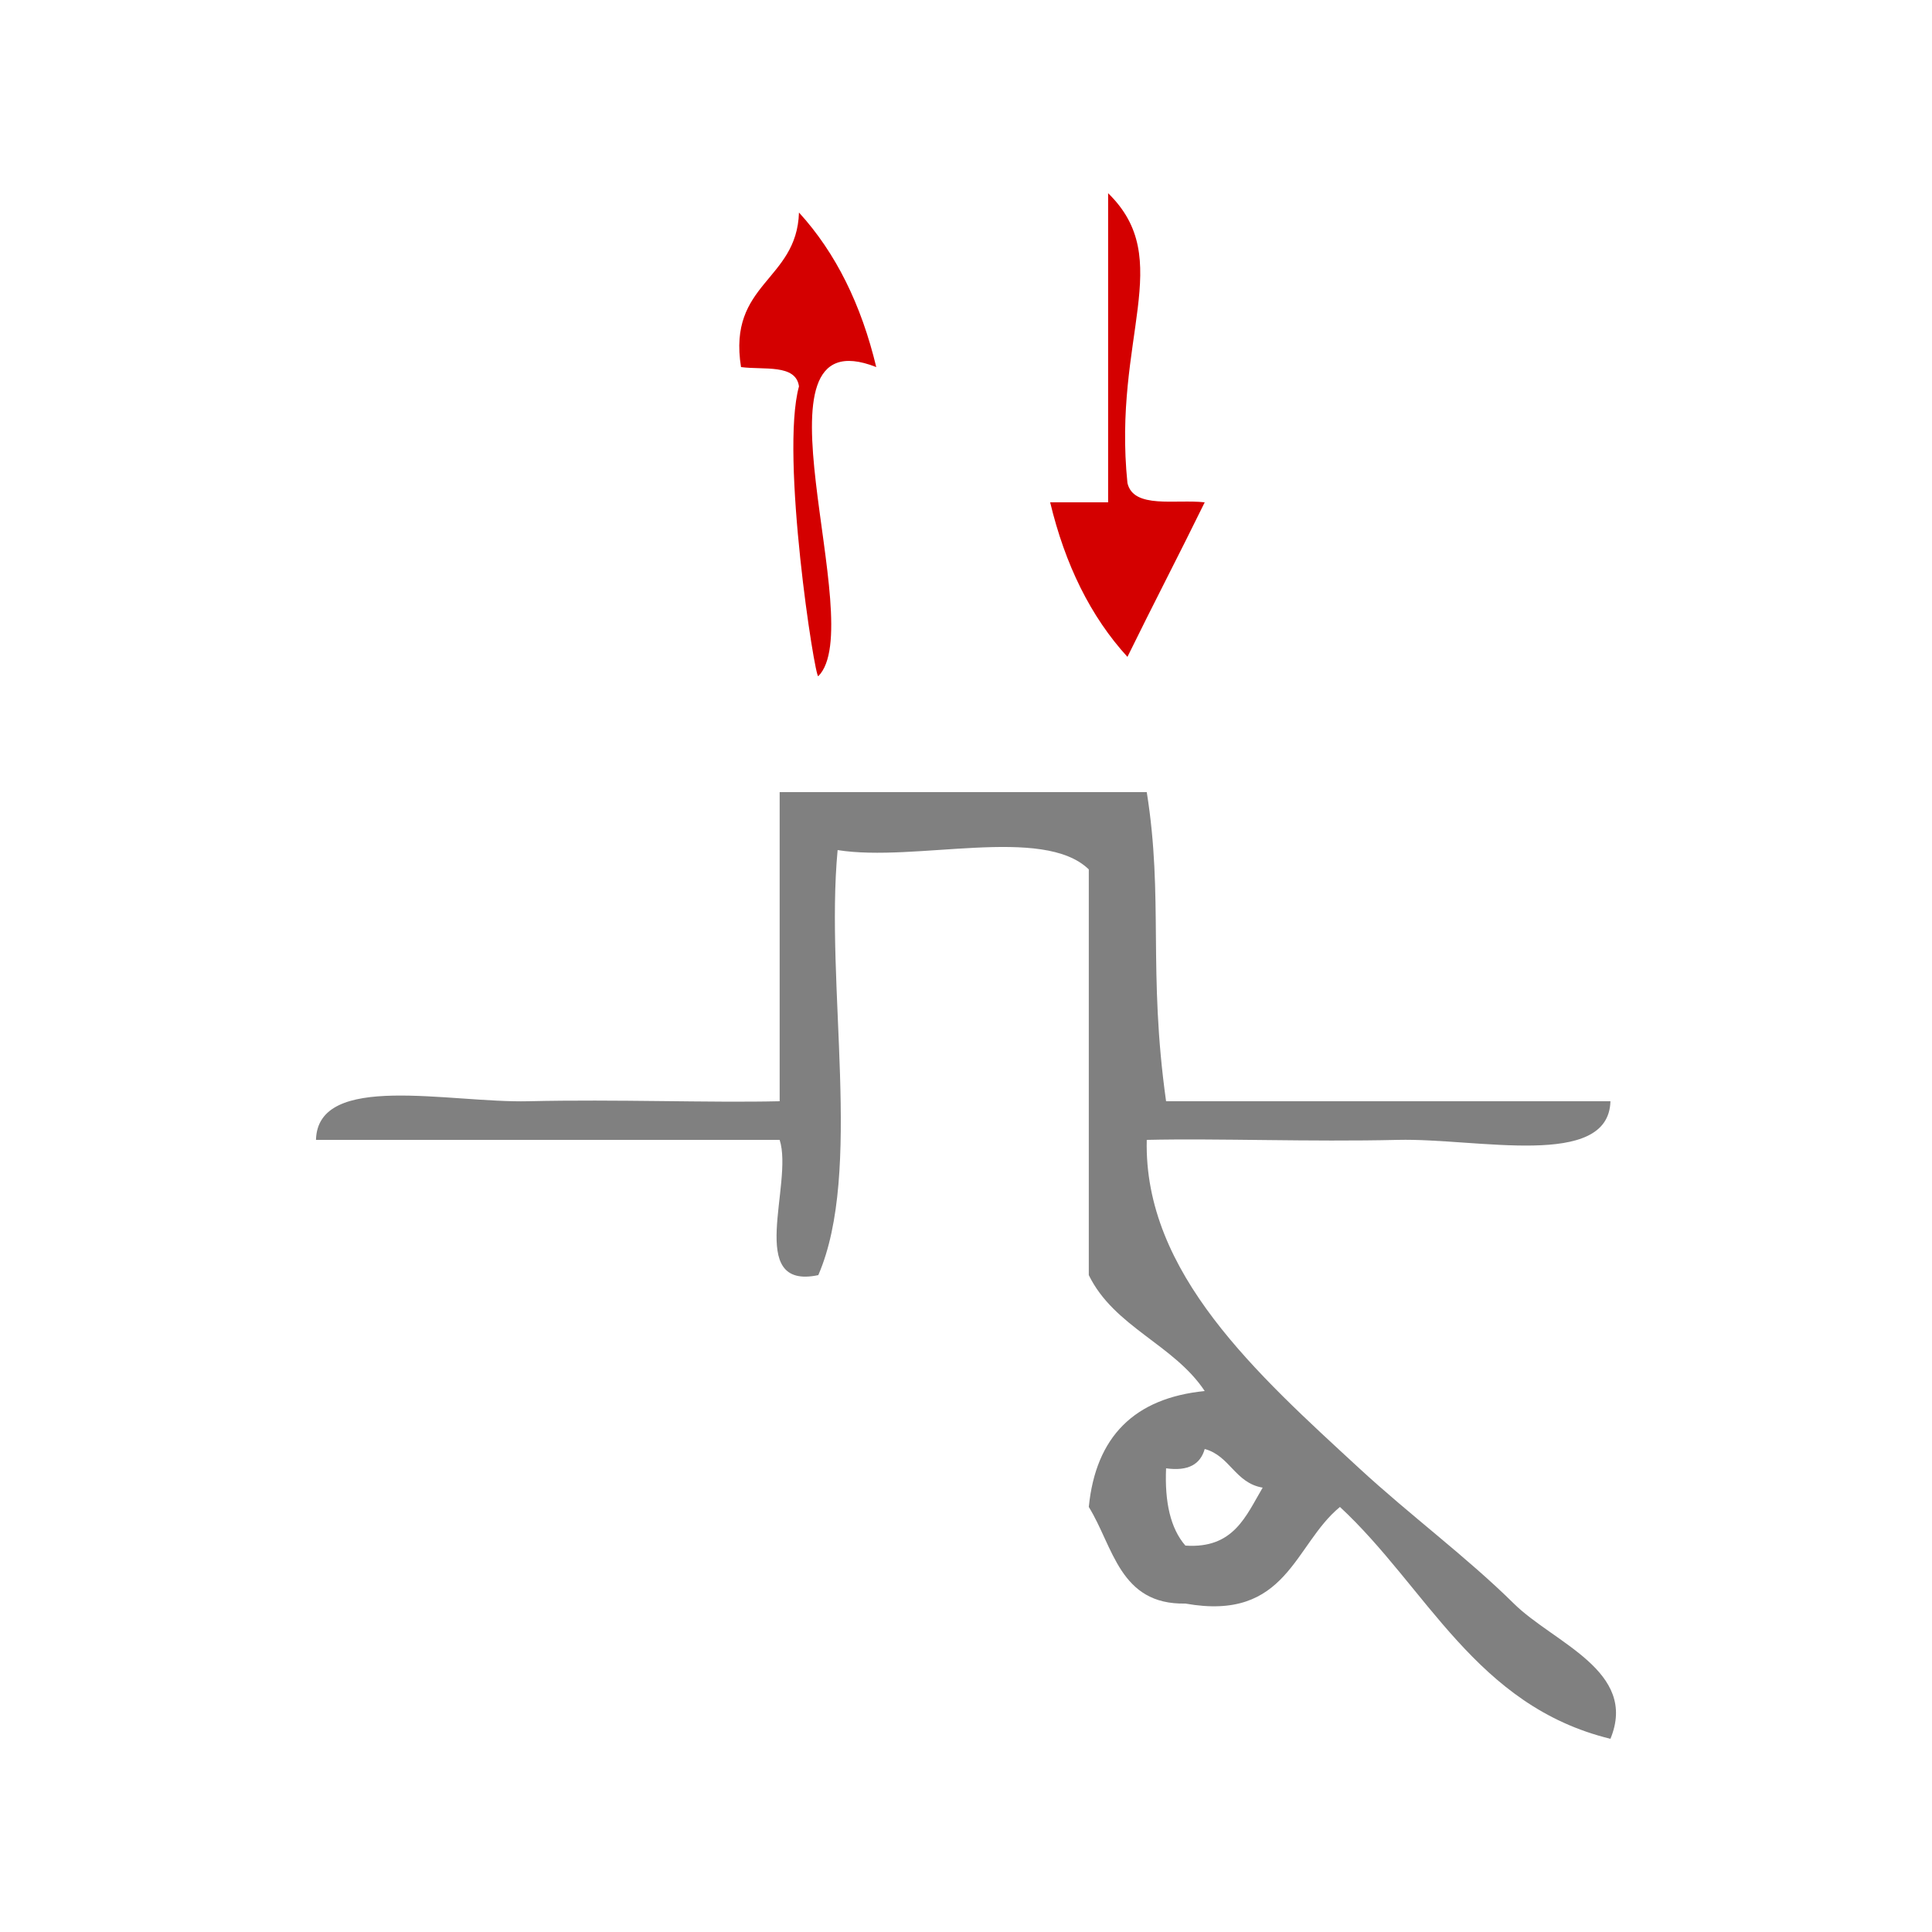 <?xml version="1.0" encoding="UTF-8" standalone="no"?>
<!-- Generator: Adobe Illustrator 15.0.0, SVG Export Plug-In . SVG Version: 6.00 Build 0)  -->

<svg
   xmlns:dc="http://purl.org/dc/elements/1.1/"
   xmlns:cc="http://creativecommons.org/ns#"
   xmlns:rdf="http://www.w3.org/1999/02/22-rdf-syntax-ns#"
   xmlns:svg="http://www.w3.org/2000/svg"
   xmlns="http://www.w3.org/2000/svg"
   xmlns:sodipodi="http://sodipodi.sourceforge.net/DTD/sodipodi-0.dtd"
   xmlns:inkscape="http://www.inkscape.org/namespaces/inkscape"
   version="1.1"
   id="Calque_1"
   x="0px"
   y="0px"
   width="100px"
   height="100px"
   viewBox="0 0 100 100"
   style="enable-background:new 0 0 100 100;"
   xml:space="preserve"
   sodipodi:docname="unideo-37-switch.svg"
   inkscape:version="0.92.1 r15371"><defs
   id="defs17" /><sodipodi:namedview
   pagecolor="#ffffff"
   bordercolor="#666666"
   borderopacity="1"
   objecttolerance="10"
   gridtolerance="10"
   guidetolerance="10"
   inkscape:pageopacity="0"
   inkscape:pageshadow="2"
   inkscape:window-width="640"
   inkscape:window-height="480"
   id="namedview15"
   showgrid="false"
   inkscape:zoom="2.36"
   inkscape:cx="50"
   inkscape:cy="50"
   inkscape:window-x="622"
   inkscape:window-y="196"
   inkscape:window-maximized="0"
   inkscape:current-layer="Calque_1" />
<g
   id="g12"
   style="fill:#808080;fill-opacity:1">
	<g
   id="g10"
   style="fill:#808080;fill-opacity:1">
		<g
   id="g8"
   style="fill:#808080;fill-opacity:1">
			<path
   d="M57.356,10c3.526,3.436,0.228,7.456,1,15c0.31,1.357,2.504,0.83,4,1c-1.315,2.686-2.686,5.315-4,8     c-1.909-2.09-3.226-4.774-4-8c1,0,2,0,3,0C57.356,20.667,57.356,15.334,57.356,10z"
   id="path2"
   style="fill:#d40000;fill-opacity:1" />
			<path
   d="M41.355,11c1.91,2.091,3.226,4.775,4,8c-7.023-2.768-0.32,13.321-3,16c-0.172,0.173-1.984-11.439-1-15     c-0.162-1.172-1.822-0.843-3-1C37.658,14.636,41.243,14.555,41.355,11z"
   id="path4"
   style="fill:#d40000;fill-opacity:1" />
			<path
   d="M40.355,41c6.333,0,12.667,0,19.001,0c0.877,5.489,0.055,9.266,1,16c7.666,0,15.332,0,23,0     c-0.092,3.541-6.898,1.902-11,2c-4.585,0.109-9.309-0.085-13,0c-0.164,6.891,5.735,12.144,11,17c2.623,2.422,5.574,4.603,8,7     c2.062,2.039,6.449,3.49,5,7c-6.97-1.698-9.504-7.83-14-12c-2.383,1.951-2.725,5.943-8,5c-3.405,0.072-3.726-2.94-5-5     c0.361-3.638,2.361-5.638,6-6c-1.593-2.408-4.688-3.312-6-6c0-7,0-14,0-21c-2.366-2.3-8.976-0.357-13.001-1     c-0.657,7.01,1.321,16.654-1,22c-3.802,0.802-1.271-4.729-2-7c-8,0-16,0-24,0c0.091-3.541,6.898-1.901,11-2     c4.584-0.108,9.309,0.085,13,0C40.355,51.667,40.355,46.334,40.355,41z M60.356,76c-0.075,1.742,0.224,3.11,1,4     c2.503,0.17,3.131-1.536,4-3c-1.428-0.239-1.688-1.646-3-2C62.135,75.781,61.517,76.162,60.356,76z"
   id="path6"
   style="fill:#808080;fill-opacity:1" />
		</g>
	</g>
</g>
</svg>